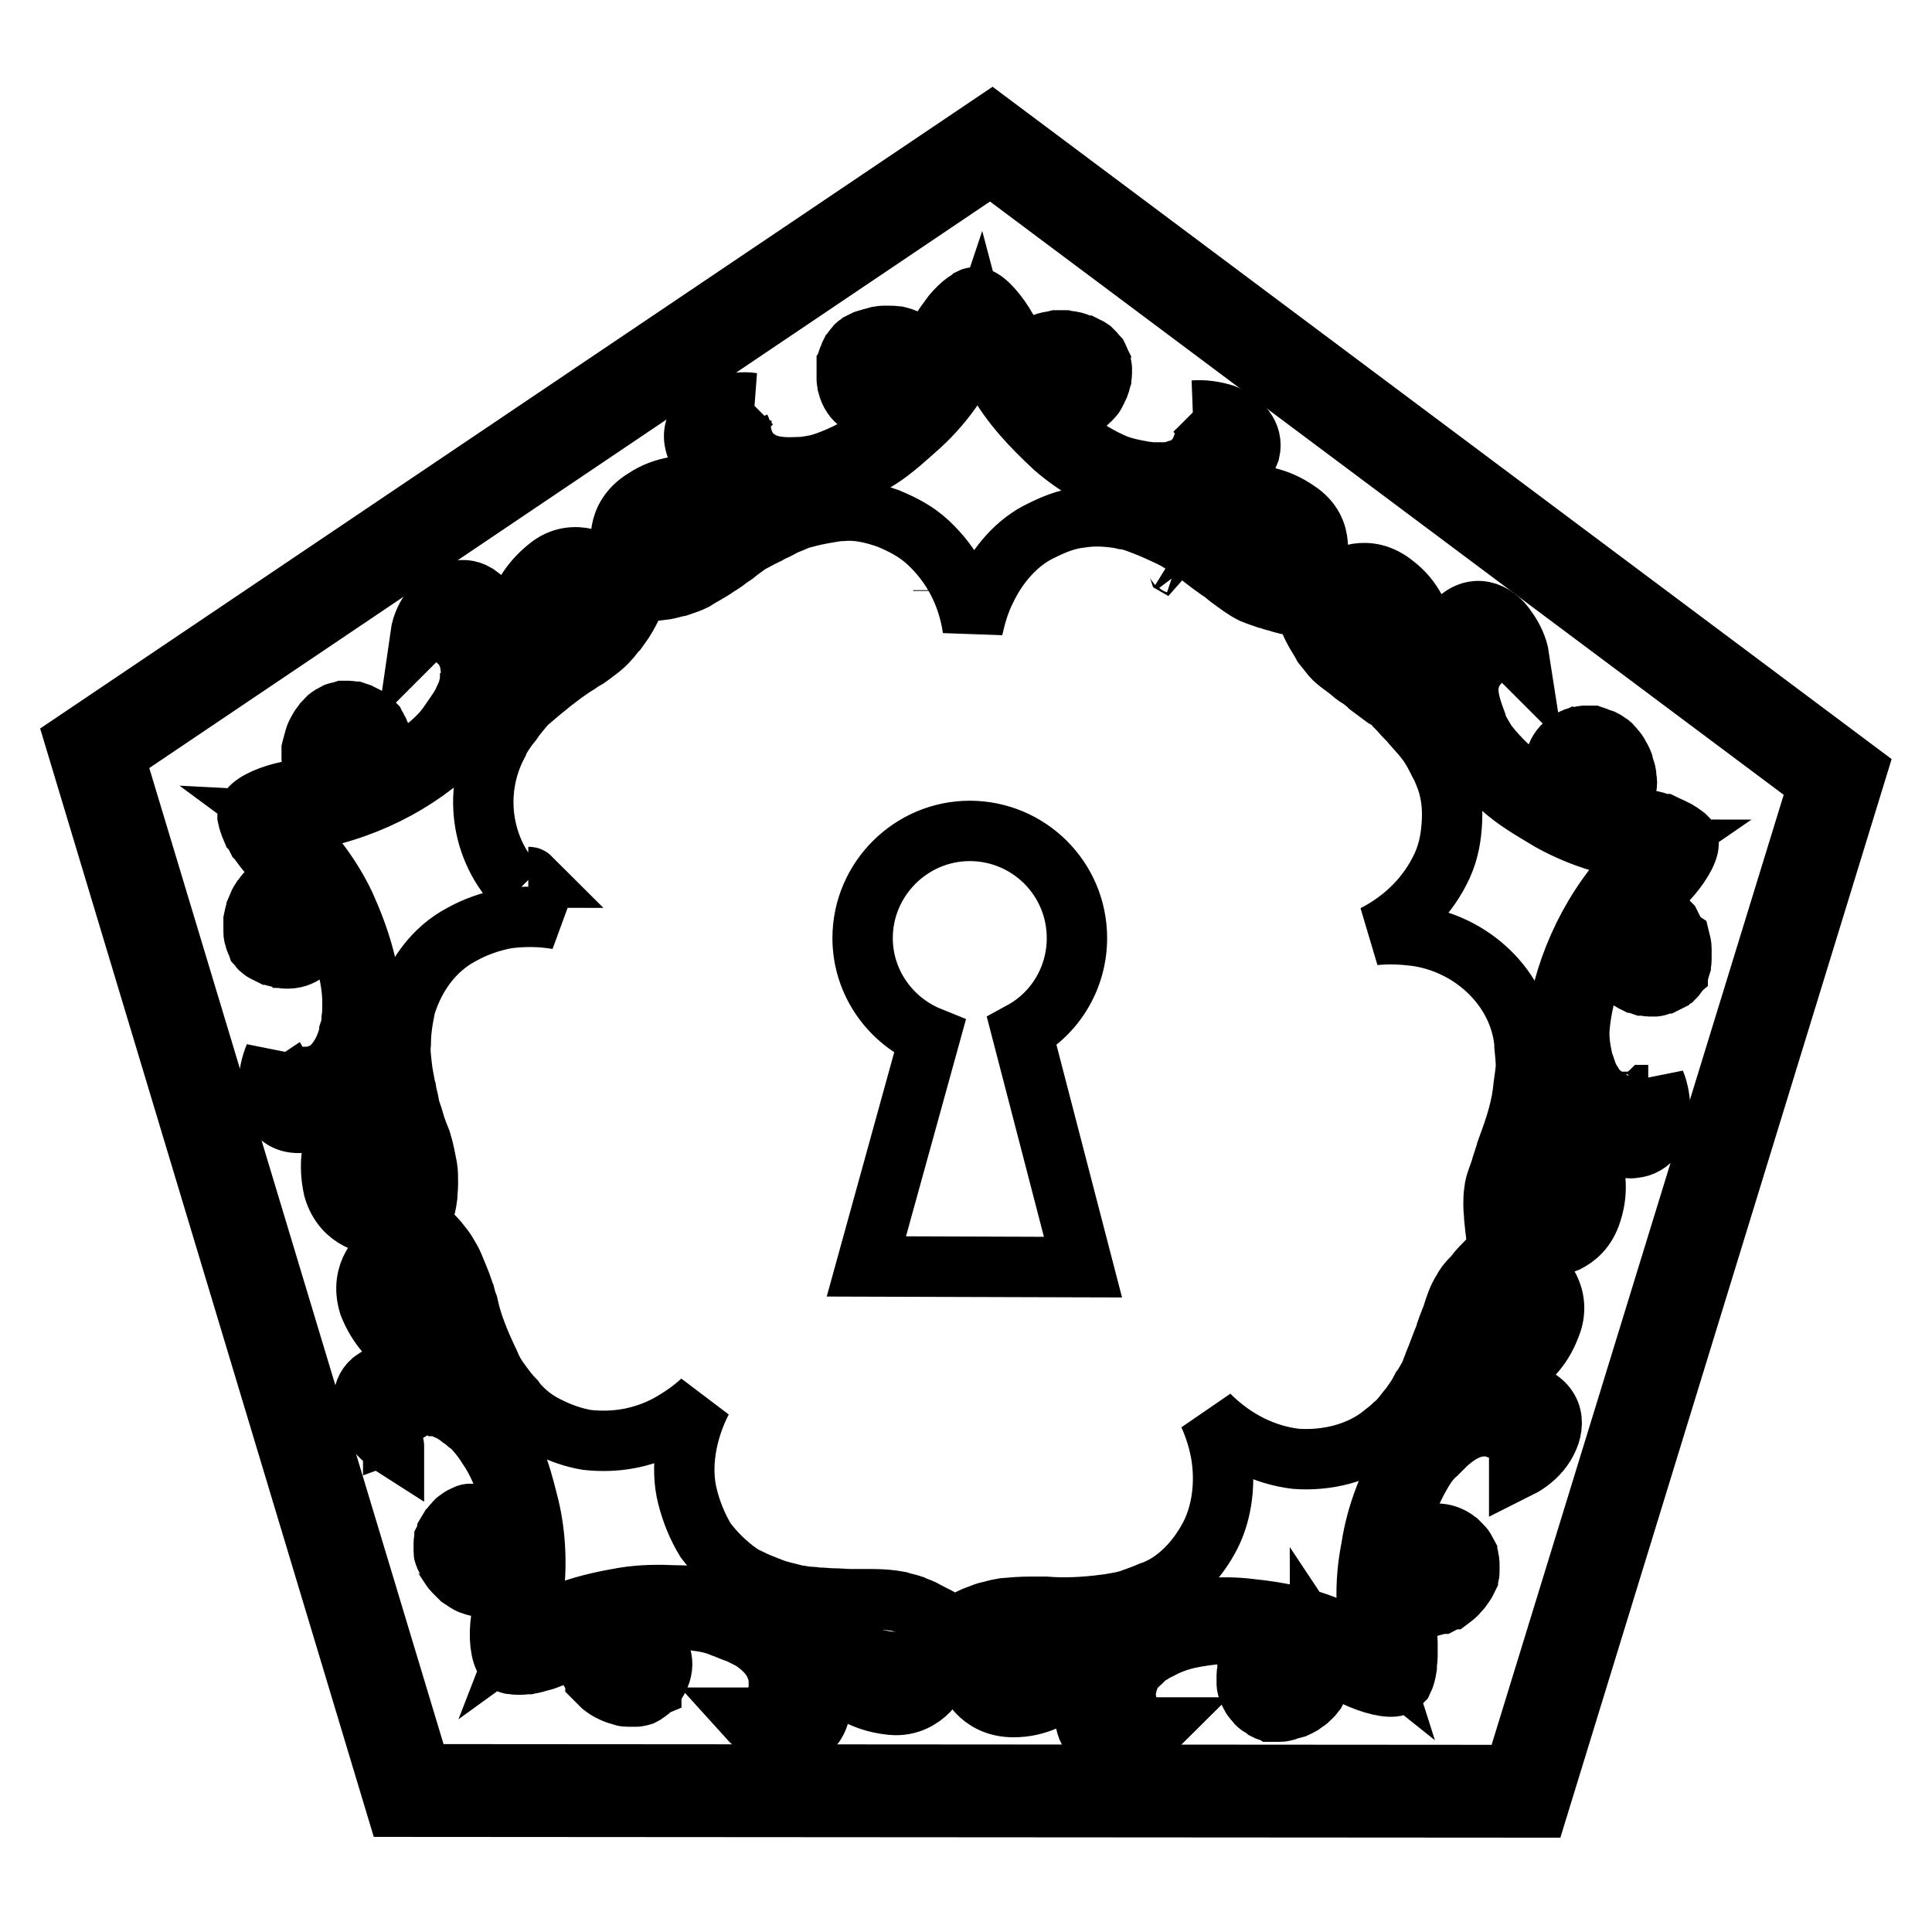 <?xml version="1.0" encoding="utf-8"?>
<!-- Svg Vector Icons : http://www.onlinewebfonts.com/icon -->
<!DOCTYPE svg PUBLIC "-//W3C//DTD SVG 1.1//EN" "http://www.w3.org/Graphics/SVG/1.1/DTD/svg11.dtd">
<svg version="1.1" xmlns="http://www.w3.org/2000/svg" xmlns:xlink="http://www.w3.org/1999/xlink" x="0px" y="0px" viewBox="0 0 256 256" enable-background="new 0 0 256 256" xml:space="preserve">
<g><g><g><g><path stroke-width="8" fill-opacity="0" stroke="#000000"  d="M222,124.1c-0.1-0.2-0.2-0.5-0.2-0.7l-0.2-0.4l-0.3-0.6c-0.1-0.1-0.2-0.2-0.3-0.3l-0.4-0.5c-0.1-0.1-0.2-0.2-0.3-0.3c-0.1-0.1-0.3-0.3-0.5-0.4l-0.3-0.2c-0.3-0.1-0.5-0.3-0.8-0.4l-0.1,0c-0.2-0.1-0.5-0.2-0.7-0.3l0,0c-0.3-0.1-0.7-0.1-1-0.2c-0.4,0-0.7-0.1-1.1,0c0.2,0,0.4,0,0.6-0.1c3.2-0.6,7.9-6.5,7.3-8.3c0-0.1-0.2-0.3-0.3-0.5l-0.1-0.1c-0.4-0.3-0.9-0.7-1.6-1l-0.2-0.1c-0.4-0.2-0.7-0.3-1.1-0.5l-0.1,0c-0.4-0.1-0.8-0.3-1.3-0.4h0c-0.5-0.1-0.9-0.2-1.4-0.3l-0.2,0c-0.4-0.1-0.9-0.1-1.3-0.2H216c-0.4,0-0.8,0-1.2,0l-0.2,0c-0.4,0-0.7,0.1-1.1,0.2c-0.1,0-0.1,0-0.2,0c-0.3,0.1-0.6,0.2-0.9,0.3c0.3-0.2,0.6-0.4,0.8-0.6l0.2-0.1c0.2-0.2,0.4-0.4,0.6-0.6h0c0.2-0.3,0.5-0.6,0.7-0.9c0,0,0.1-0.1,0.1-0.2c0.1-0.3,0.3-0.6,0.4-0.9c0,0,0,0,0,0c0.1-0.2,0.1-0.5,0.2-0.8c0-0.1,0.1-0.3,0.1-0.4c0.1-0.4,0.1-0.8,0-1.2v-0.1c0-0.4-0.1-0.8-0.3-1.3l0-0.1c-0.1-0.5-0.3-0.9-0.6-1.4c-0.2-0.4-0.4-0.7-0.7-1c-0.1-0.1-0.1-0.2-0.2-0.2c-0.1-0.2-0.3-0.4-0.5-0.5c-0.1-0.1-0.2-0.1-0.3-0.2c-0.1-0.1-0.3-0.2-0.5-0.3l-0.3-0.1c-0.2-0.1-0.3-0.1-0.5-0.2l-0.3-0.1c-0.2,0-0.3,0-0.5-0.1l-0.2,0c-0.2,0-0.4,0-0.6,0l-0.1,0c-0.2,0-0.4,0.1-0.6,0.1l0,0c-0.2,0.1-0.5,0.1-0.7,0.2s-0.4,0.2-0.6,0.3c-2,1.3-2.3,3.2-1.5,4.7c0.1,0.2,0.2,0.3,0.3,0.5c0.9,1,2.3,1,3.2,0.7c1-0.4,1.4-1.3,0.8-2.3c-0.2-0.4-0.6-1.3-1.2-0.8c-0.1,0-0.1,0.1-0.1,0.2c-0.2,0.5,0.8,1.1-0.3,1.5c-0.1,0-0.2,0.1-0.3,0.1l0,0c-0.2,0-0.4-0.1-0.6-0.2c-0.2-0.1-0.3-0.3-0.5-0.5c-0.4-0.7,0.2-1.8,0.9-2.2c0.3-0.2,0.5-0.3,0.8-0.4l0.2,0c0.2,0,0.3-0.1,0.5-0.1h0.2c0.1,0,0.3,0,0.4,0.1l0.2,0c0.2,0.1,0.4,0.1,0.5,0.3c0.2,0.1,0.4,0.3,0.6,0.5c0,0,0,0.1,0.1,0.1c0.2,0.2,0.3,0.5,0.5,0.7c0.5,0.9,0.7,1.9,0.6,2.8c0,0.1,0,0.1,0,0.2c0,0.2-0.1,0.4-0.2,0.6c0,0.1,0,0.1-0.1,0.2c-0.1,0.2-0.3,0.5-0.5,0.7l0,0c-0.2,0.2-0.4,0.4-0.7,0.5l-0.2,0.1c-0.2,0.1-0.4,0.2-0.7,0.3c-0.1,0-0.2,0-0.3,0.1c-0.3,0.1-0.7,0.1-1.2,0.1c-1.8,0-4.4-1.1-6.6-2.6c-2.2-1.6-4.2-3.5-5.6-5.3c-0.4-0.5-0.7-1.1-1-1.6c-0.3-0.5-0.5-1-0.7-1.6l0-0.1c-0.7-1.9-1.2-3.6-0.8-5.2c0.1-0.7,0.5-1.3,0.9-1.9l0,0c0.2-0.2,0.4-0.5,0.6-0.7c0.3-0.3,0.6-0.4,0.8-0.6c0.1-0.1,0.2-0.2,0.3-0.2c0.2-0.1,0.4-0.2,0.6-0.3l0.1,0c0.2-0.1,0.4-0.1,0.5-0.2c0.4-0.1,0.8-0.1,1.2,0c0.7,0.1,1.2,0.5,1.5,0.7c0,0,0,0,0,0c0,0,0.1,0.1,0.1,0.1c0,0,0,0,0,0c-0.2-1.3-0.8-2.6-1.6-3.7c-1.6-2.5-4.5-3.5-6.9-0.9c-2.3,2.4-2.3,5.8-2.4,6.6c0,0.1,0,0.2,0,0.2c-0.7-1.4-1-3.2-1.6-5.3c-0.6-2.1-1.5-4.6-4-6.5c-1.8-1.5-3.6-1.7-4.9-1.5c-1.3,0.2-2.2,0.8-2.2,0.8c-0.5-0.3-1.1-0.4-1.7-0.4c-0.2,0-0.4,0-0.6,0c-0.1-0.8-0.4-1.5-1-2c0,0,0.3-1,0.2-2.3c-0.1-1.4-0.7-3.1-2.7-4.4c-5.3-3.7-10-1.2-12.9-2.2c0,0,4-0.9,5.9-4.1c0.3-0.6,0.5-1.1,0.7-1.6c0.5-2.2-1.1-4-3.4-4.9c-1.3-0.4-2.7-0.6-4-0.5c0,0,0,0,0.1,0l0.1,0.1l0,0c0.3,0.2,0.7,0.6,1,1.3l0,0c0.1,0.3,0.2,0.7,0.3,1.1c0,0.2,0,0.5,0,0.8c0,0.2,0,0.3-0.1,0.6c-0.1,0.3-0.2,0.6-0.3,0.9c-0.1,0.1-0.1,0.3-0.2,0.5c-0.2,0.4-0.5,0.8-0.8,1.2c-0.1,0.1-0.2,0.2-0.3,0.3c-0.2,0.2-0.4,0.4-0.7,0.6c-0.1,0.1-0.3,0.2-0.5,0.2c-0.2,0.1-0.5,0.2-0.7,0.3c-0.2,0.1-0.4,0.1-0.5,0.1c-0.3,0.1-0.5,0.1-0.8,0.2c-0.2,0-0.4,0-0.6,0c-0.3,0-0.6,0-0.9,0c-0.2,0-0.4,0-0.6,0c-0.3,0-0.7-0.1-1-0.1l-0.5-0.1c-1.1-0.2-2.1-0.4-3.2-0.8c-4.2-1.7-9.8-5.8-10.9-9.6c-0.1-0.5-0.2-0.9-0.2-1.3c0-0.4,0-0.8,0.1-1.1c0.5-2,2.6-2.7,4.6-2.2c0.4,0.1,0.7,0.2,1,0.3l0.1,0c0.3,0.1,0.5,0.3,0.7,0.5l0.1,0.1c0.2,0.2,0.3,0.4,0.4,0.7l0,0.1c0.1,0.3,0.1,0.6,0.1,1c0,0.2-0.1,0.5-0.1,0.7c-0.3,0.9-1.2,1.7-1.9,1.5c-0.2-0.1-0.4-0.2-0.6-0.3l-0.1-0.1c-0.1-0.1-0.2-0.2-0.3-0.4c0-0.1-0.1-0.3,0-0.5c0.2-1.1,1-0.4,1.4-0.7c0,0,0.1-0.1,0.1-0.2c0-0.2,0-0.3,0-0.4l-0.1-0.1c0-0.1-0.1-0.1-0.2-0.2l-0.1-0.1l-0.2-0.1c-0.2,0-0.3-0.1-0.4-0.1l0,0l0,0c-1.2-0.3-1.9,0.4-2,1.5c-0.1,1,0.5,2.6,2.1,3l0,0c0.3,0.1,0.6,0.1,0.8,0.1h0.2c0.5,0,1-0.2,1.5-0.5l0.2-0.1c0.1-0.1,0.3-0.2,0.4-0.4c0.1-0.1,0.1-0.1,0.2-0.2c0.1-0.1,0.2-0.3,0.3-0.5l0.1-0.2c0.1-0.3,0.3-0.5,0.4-0.9c0.1-0.2,0.1-0.4,0.2-0.7c0-0.2,0.1-0.5,0.1-0.7v0c0-0.2,0-0.4,0-0.6l0-0.1c0-0.2-0.1-0.4-0.1-0.6l-0.1-0.2c-0.1-0.1-0.1-0.3-0.2-0.5l-0.1-0.2c-0.1-0.1-0.2-0.3-0.3-0.4c-0.1-0.1-0.1-0.1-0.2-0.2c-0.1-0.1-0.3-0.3-0.4-0.4l-0.3-0.2c-0.2-0.1-0.4-0.2-0.6-0.3c-0.1,0-0.2-0.1-0.3-0.1c-0.3-0.1-0.7-0.3-1.1-0.4c-0.4-0.1-0.8-0.1-1.2-0.2h-0.4c-0.3,0-0.5,0-0.7,0l-0.4,0.1l-0.6,0.1l-0.4,0.1l-0.6,0.2c-0.1,0-0.2,0.1-0.3,0.2c-0.2,0.1-0.4,0.2-0.5,0.3c-0.1,0.1-0.2,0.1-0.2,0.2c-0.2,0.2-0.5,0.4-0.6,0.6l-0.1,0.1c-0.2,0.2-0.3,0.4-0.5,0.6l0,0c-0.2,0.3-0.3,0.6-0.5,0.9c-0.1,0.3-0.3,0.7-0.4,1c0-0.2,0.1-0.4,0.1-0.6c0.4-3.2-3.8-9.5-5.7-9.5c-0.2,0-0.4,0-0.6,0.1l-0.1,0.1c-0.4,0.2-1,0.6-1.5,1.1l-0.1,0.1c-0.3,0.3-0.6,0.6-0.8,0.9l-0.1,0.1c-0.3,0.4-0.5,0.7-0.8,1.1l0,0c-0.3,0.4-0.5,0.8-0.7,1.2l-0.1,0.2c-0.2,0.4-0.4,0.8-0.6,1.2l0,0.1c-0.1,0.4-0.3,0.8-0.4,1.1l0,0.2c-0.1,0.4-0.1,0.7-0.2,1.1c0,0.1,0,0.1,0,0.2c0,0.3,0,0.6,0.1,0.9c-0.1-0.3-0.2-0.7-0.3-1l-0.1-0.2c-0.1-0.3-0.2-0.5-0.4-0.7v0c-0.2-0.3-0.4-0.6-0.7-0.9c0,0-0.1-0.1-0.1-0.1c-0.2-0.2-0.4-0.5-0.7-0.6c0,0,0,0,0,0c-0.2-0.1-0.4-0.3-0.7-0.4c-0.1-0.1-0.2-0.1-0.3-0.2c-0.3-0.2-0.7-0.3-1.1-0.4l-0.1,0c-0.4-0.1-0.8-0.1-1.3-0.1h-0.1c-0.5,0-1,0-1.5,0.2c-0.4,0.1-0.8,0.2-1.1,0.3c-0.1,0-0.2,0.1-0.3,0.1c-0.2,0.1-0.4,0.2-0.6,0.3c-0.1,0.1-0.2,0.1-0.3,0.2c-0.2,0.1-0.3,0.2-0.4,0.4l-0.2,0.2c-0.1,0.1-0.2,0.3-0.3,0.4l-0.1,0.2c-0.1,0.1-0.1,0.3-0.2,0.5l-0.1,0.2c-0.1,0.2-0.1,0.4-0.2,0.6V49c0,0.2,0,0.4,0,0.6v0c0,0.2,0,0.5,0,0.7c0,0.2,0.1,0.5,0.1,0.7c0.6,2.3,2.3,3.2,4,2.8c0.2,0,0.4-0.1,0.6-0.2c1.2-0.6,1.7-1.9,1.7-2.8c0-1-0.8-1.8-2-1.5c-0.4,0.1-1.4,0.2-1.1,0.9c0,0.1,0.1,0.1,0.1,0.2c0.4,0.3,1.3-0.4,1.4,0.7c0,0.1,0,0.2,0,0.3v0.1c0,0.2-0.2,0.4-0.4,0.5c-0.1,0.1-0.3,0.2-0.6,0.3c-0.8,0.2-1.6-0.7-1.8-1.6c-0.1-0.3-0.1-0.6-0.1-0.8v-0.2c0-0.2,0-0.3,0-0.5l0.1-0.2c0-0.1,0.1-0.3,0.2-0.4l0.1-0.2c0.1-0.2,0.3-0.3,0.4-0.4c0.2-0.2,0.4-0.3,0.7-0.4c0,0,0.1,0,0.1-0.1c0.3-0.1,0.5-0.2,0.8-0.2c1-0.2,2-0.2,2.8,0.3c0.1,0,0.1,0.1,0.2,0.1c0.2,0.1,0.4,0.2,0.5,0.4c0.1,0,0.1,0.1,0.2,0.1c0.2,0.2,0.4,0.4,0.5,0.7l0,0c0.1,0.2,0.2,0.5,0.3,0.8l0,0.3c0,0.2,0,0.5,0,0.7c0,0.1,0,0.2,0,0.3c0,0.4-0.1,0.7-0.2,1.1c-0.6,1.7-2.4,3.7-4.5,5.4c-2.1,1.7-4.6,2.9-6.8,3.7c-0.6,0.2-1.2,0.4-1.9,0.5c-0.6,0.1-1.1,0.2-1.7,0.2h-0.1c-2,0.1-3.8,0-5.2-0.9c-0.6-0.3-1.1-0.8-1.5-1.4c0,0,0,0,0,0c-0.2-0.2-0.4-0.5-0.5-0.8c-0.1-0.4-0.2-0.7-0.3-1c0-0.1-0.1-0.3-0.1-0.4c0-0.2,0-0.5-0.1-0.7v-0.1c0-0.2,0-0.4,0-0.6c0-0.5,0.2-0.8,0.3-1.2c0.3-0.7,0.8-1,1.1-1.3c0,0,0,0,0,0c0,0,0.1-0.1,0.1-0.1c0,0,0.1,0,0.1,0c-1.3-0.2-2.7,0-4,0.4c-2.8,0.8-4.8,3.1-3.1,6.2c1.5,2.8,4.8,4.1,5.6,4.4c0.1,0,0.2,0.1,0.2,0.1c-1.6,0.3-3.4-0.2-5.5-0.2c-2.1,0-4.8,0-7.5,1.8c-4.1,2.5-3,6.5-3,6.5C82.5,73,82.2,73.4,82,74c0,0.2-0.1,0.4-0.1,0.6c-0.7-0.1-1.5-0.1-2.2,0.3c0,0-0.8-0.6-2.1-0.9c-1.3-0.3-3.2-0.3-5,1.2c-2.5,2-3.6,4.3-4.3,6.3c-0.6,2.1-0.8,4-1.7,5.3c0,0,0.3-4.1-2.2-7c-0.4-0.5-0.9-0.8-1.3-1.1c-2-1.2-4.1-0.1-5.7,1.8c-0.9,1-1.5,2.3-1.7,3.7c0,0,0,0,0,0c0,0,0.1-0.1,0.1-0.1l0.1,0c0.3-0.2,0.8-0.5,1.5-0.6h0.1c0.3,0,0.7,0,1.1,0.1c0.2,0.1,0.5,0.2,0.7,0.3c0.2,0.1,0.3,0.1,0.5,0.3c0.2,0.1,0.5,0.4,0.7,0.6c0.1,0.1,0.2,0.2,0.4,0.3c0.4,0.3,0.6,0.7,0.8,1.1c0.1,0.1,0.1,0.3,0.2,0.4c0.1,0.3,0.2,0.5,0.3,0.8c0,0.2,0.1,0.3,0.1,0.5c0,0.3,0.1,0.5,0.1,0.8c0,0.2,0,0.4,0,0.6c0,0.3,0,0.6-0.1,0.8c0,0.2-0.1,0.4-0.1,0.6c-0.1,0.3-0.1,0.6-0.2,0.8c-0.1,0.2-0.1,0.4-0.2,0.5c-0.1,0.3-0.3,0.6-0.4,0.9l-0.2,0.4c-0.5,0.9-1.2,1.8-1.8,2.7c-1.3,1.9-3.5,3.6-5.9,5.1c-2.2,1.5-4.6,2.5-6.5,2.4c-0.5,0-0.9-0.1-1.3-0.2c-0.4-0.1-0.7-0.2-1-0.4c-1.7-1-1.8-3.3-0.7-5.1c0.2-0.3,0.4-0.6,0.6-0.8l0.1-0.1c0.2-0.2,0.4-0.4,0.6-0.5l0.1-0.1c0.3-0.1,0.5-0.2,0.8-0.2l0.1,0c0.3,0,0.6,0.1,1,0.2c0.2,0.1,0.4,0.2,0.7,0.4c0.7,0.5,1.2,1.6,0.8,2.3c-0.1,0.2-0.3,0.4-0.4,0.5l-0.1,0c-0.1,0.1-0.3,0.1-0.4,0.1c-0.2,0-0.3,0-0.5-0.1c-1-0.5-0.1-1.1-0.3-1.6c0-0.1-0.1-0.1-0.1-0.2c-0.1-0.1-0.3-0.1-0.4-0.1l-0.1,0c-0.1,0-0.1,0.1-0.2,0.1l-0.1,0.1L46,98.1c-0.1,0.1-0.2,0.3-0.2,0.4l0,0l0,0c-0.6,1-0.1,2,0.8,2.4c0.9,0.4,2.6,0.3,3.5-1.1l0,0c0.2-0.2,0.2-0.5,0.3-0.8l0-0.1c0.1-0.5,0.2-1,0-1.5l-0.1-0.2c-0.1-0.1-0.1-0.3-0.2-0.5c0-0.1-0.1-0.1-0.1-0.2c-0.1-0.2-0.2-0.3-0.3-0.5l-0.2-0.2c-0.2-0.2-0.4-0.4-0.7-0.6c-0.2-0.1-0.4-0.2-0.6-0.4c-0.2-0.1-0.4-0.2-0.6-0.3l0,0L47,94.3l-0.1,0c-0.2,0-0.4-0.1-0.7-0.1H46c-0.2,0-0.3,0-0.5,0l-0.3,0.1c-0.2,0-0.3,0.1-0.5,0.1c-0.1,0-0.2,0.1-0.3,0.1c-0.2,0.1-0.3,0.2-0.5,0.3l-0.3,0.2c-0.2,0.1-0.3,0.3-0.5,0.5c-0.1,0.1-0.1,0.1-0.2,0.2c-0.2,0.3-0.5,0.6-0.7,1c-0.2,0.4-0.4,0.7-0.5,1.1l-0.1,0.4c-0.1,0.2-0.1,0.5-0.2,0.7l-0.1,0.4l0,0.7l0,0.4l0.1,0.6c0,0.1,0,0.2,0.1,0.4c0,0.2,0.1,0.4,0.2,0.6c0,0.1,0.1,0.2,0.1,0.3c0.1,0.3,0.2,0.5,0.4,0.8l0,0.1c0.1,0.2,0.3,0.4,0.4,0.7l0,0c0.2,0.3,0.4,0.5,0.7,0.7c0.3,0.2,0.5,0.5,0.8,0.7c-0.1-0.1-0.3-0.2-0.5-0.3c-3-1.4-10.1,0.7-10.7,2.5c-0.1,0.1-0.1,0.3-0.1,0.6l0,0.1c0.1,0.5,0.3,1.1,0.6,1.8l0.1,0.1c0.2,0.3,0.4,0.7,0.6,1.1l0.1,0.1c0.2,0.3,0.5,0.7,0.8,1.1l0,0c0.3,0.4,0.6,0.7,0.9,1.1l0.1,0.2c0.3,0.3,0.7,0.7,1,0.9l0.1,0.1c0.3,0.3,0.7,0.5,1,0.7l0.1,0.1c0.3,0.2,0.6,0.4,1,0.5c0,0,0.1,0,0.2,0.1c0.3,0.1,0.6,0.2,0.9,0.2c-0.3,0-0.7,0-1,0l-0.2,0c-0.3,0-0.6,0.1-0.8,0.1h0c-0.4,0.1-0.7,0.2-1,0.4c0,0-0.1,0-0.2,0.1c-0.3,0.1-0.6,0.3-0.8,0.5c0,0,0,0,0,0c-0.2,0.1-0.4,0.3-0.6,0.5c-0.1,0.1-0.2,0.2-0.3,0.3c-0.3,0.3-0.5,0.6-0.7,0.9l-0.1,0.1c-0.2,0.3-0.4,0.7-0.6,1.2l0,0.1c-0.2,0.4-0.3,0.9-0.4,1.4c0,0.4,0,0.8,0,1.2c0,0.1,0,0.2,0,0.3c0,0.2,0,0.5,0.1,0.7c0,0.1,0.1,0.2,0.1,0.3c0,0.2,0.1,0.4,0.2,0.5l0.1,0.3c0.1,0.1,0.2,0.3,0.3,0.4c0,0.1,0.1,0.1,0.2,0.2c0.1,0.1,0.2,0.2,0.4,0.3l0.2,0.1c0.2,0.1,0.4,0.2,0.6,0.3l0.1,0c0.2,0.1,0.3,0.2,0.5,0.2l0,0c0.2,0.1,0.5,0.1,0.7,0.2c0.2,0,0.5,0.1,0.7,0.1c2.3,0.1,3.7-1.3,3.9-2.9c0-0.2,0-0.4,0-0.6c-0.2-1.3-1.2-2.2-2.1-2.4c-1-0.3-2,0.2-2.1,1.4c0,0.4-0.2,1.4,0.5,1.4c0.1,0,0.2,0,0.2-0.1c0.4-0.3,0-1.3,1.1-1.1c0.1,0,0.2,0.1,0.3,0.1l0,0c0.2,0.1,0.3,0.3,0.4,0.5c0.1,0.2,0.1,0.4,0.1,0.7c-0.1,0.8-1.1,1.3-2,1.3c-0.3,0-0.6-0.1-0.8-0.1l-0.2-0.1c-0.2,0-0.3-0.1-0.5-0.2l-0.2-0.1c-0.1-0.1-0.2-0.2-0.3-0.3l-0.1-0.1c-0.1-0.2-0.2-0.3-0.3-0.5c-0.1-0.2-0.1-0.5-0.2-0.8c0,0,0-0.1,0-0.1c0-0.3,0-0.6,0-0.9c0.1-1,0.6-1.9,1.2-2.6c0,0,0.1-0.1,0.2-0.1c0.1-0.1,0.3-0.3,0.5-0.4c0,0,0.1-0.1,0.2-0.1c0.2-0.1,0.5-0.2,0.8-0.3l0,0c0.3,0,0.6-0.1,0.9,0l0.3,0c0.2,0,0.5,0.1,0.7,0.2l0.3,0.1c0.3,0.1,0.7,0.3,1,0.6c2.9,2.3,5.2,9.1,5.1,13.6c0,0.6,0,1.3-0.1,1.9c0,0.6-0.1,1.1-0.3,1.7l0,0.1c-0.4,1.9-1.3,3.6-2.5,4.7c-0.5,0.5-1.1,0.8-1.8,1l-0.1,0c-0.3,0.1-0.6,0.2-0.9,0.2c-0.4,0-0.7,0-1,0c-0.1,0-0.3,0-0.4,0c-0.2,0-0.4-0.1-0.7-0.1l-0.1,0c-0.2,0-0.4-0.1-0.5-0.2c-0.4-0.2-0.7-0.4-1-0.7c-0.5-0.5-0.7-1.1-0.9-1.4l0-0.1c0-0.1,0-0.1,0-0.2c0,0,0-0.1,0-0.1c-0.5,1.2-0.8,2.6-0.8,3.9c0,3,1.4,5.5,5,4.9c3.2-0.6,5.5-3.3,6-4c0.1-0.1,0.1-0.1,0.1-0.1c-0.4,3.1-3.9,6.5-2.5,12.9c1.3,4.5,5.4,4.7,5.4,4.7c0.2,0.6,0.6,1,1,1.3c0.1,0.1,0.3,0.2,0.5,0.3c-0.4,0.7-0.5,1.4-0.3,2.2c0,0-3.3,2.4-1.9,6.9c2.4,6,7.2,6.9,9.2,9.3c0,0-3.9-1.5-7.3-0.1c-0.6,0.3-1.1,0.6-1.5,0.9c-1.7,1.5-1.3,3.9,0,5.9c0.7,1.1,1.8,2.1,2.9,2.8c0,0,0,0,0-0.1c0,0,0-0.1-0.1-0.1v-0.1c-0.1-0.3-0.2-0.9-0.1-1.7l0-0.1c0.1-0.3,0.2-0.7,0.5-1.1c0.1-0.2,0.3-0.4,0.5-0.6c0.1-0.1,0.2-0.3,0.4-0.4c0.2-0.2,0.5-0.3,0.8-0.5c0.1-0.1,0.2-0.2,0.4-0.3c0.4-0.2,0.9-0.4,1.3-0.5c0.1,0,0.3,0,0.4,0c0.3,0,0.6,0,0.9,0c0.1,0,0.3,0,0.5,0.1c0.3,0,0.5,0.1,0.8,0.2c0.2,0,0.3,0.1,0.5,0.2c0.2,0.1,0.5,0.2,0.7,0.3l0.5,0.3c0.2,0.1,0.5,0.3,0.7,0.5c0.1,0.1,0.3,0.2,0.5,0.3c0.2,0.2,0.5,0.5,0.8,0.7l0.4,0.3c0.7,0.8,1.4,1.6,2,2.6c2.6,3.7,4.5,10.5,3.3,14.1c-0.2,0.5-0.4,0.8-0.6,1.2c-0.2,0.3-0.5,0.6-0.7,0.8c-1.5,1.3-3.8,0.7-5.2-0.8c-0.2-0.3-0.4-0.6-0.6-0.9l0-0.1c-0.1-0.3-0.2-0.6-0.3-0.8l0-0.1c0-0.3,0-0.6,0.1-0.8l0-0.1c0.1-0.3,0.3-0.6,0.5-0.9c0.1-0.2,0.3-0.3,0.6-0.5c0.7-0.6,1.9-0.7,2.4-0.1c0.2,0.2,0.2,0.4,0.3,0.6v0.1c0,0.1,0,0.3,0,0.5c0,0.1-0.1,0.3-0.2,0.4c-0.8,0.8-1-0.3-1.5-0.3c-0.1,0-0.1,0-0.2,0.1c-0.1,0.1-0.2,0.2-0.2,0.3v0.1c0,0.1,0,0.2,0,0.3l0.1,0.1l0.1,0.2c0.1,0.1,0.2,0.3,0.3,0.4l0,0l0,0c0.7,0.9,1.9,0.7,2.5,0c0.7-0.8,1.1-2.3,0.1-3.7l0,0c-0.2-0.2-0.4-0.4-0.6-0.6l-0.1-0.1c-0.4-0.3-0.9-0.5-1.4-0.5h-0.2c-0.2,0-0.4,0-0.6,0c-0.1,0-0.2,0-0.3,0c-0.2,0-0.4,0.1-0.6,0.2l-0.2,0.1c-0.3,0.1-0.5,0.3-0.8,0.5c-0.2,0.1-0.3,0.3-0.5,0.5c-0.2,0.2-0.3,0.4-0.5,0.6l0,0l-0.3,0.5l0,0.1c-0.1,0.2-0.2,0.4-0.3,0.6l-0.1,0.2c0,0.2-0.1,0.3-0.1,0.5l0,0.3c0,0.2,0,0.3,0,0.5c0,0.1,0,0.2,0,0.3c0,0.2,0,0.4,0.1,0.5l0.1,0.3c0.1,0.2,0.2,0.4,0.3,0.6c0,0.1,0.1,0.2,0.1,0.3c0.2,0.3,0.4,0.7,0.7,1s0.6,0.6,0.9,0.9l0.3,0.2c0.2,0.1,0.4,0.3,0.6,0.4l0.4,0.2l0.6,0.2l0.4,0.1l0.6,0.1c0.1,0,0.3,0,0.4,0c0.2,0,0.4,0,0.6,0c0.1,0,0.2,0,0.3,0c0.3,0,0.6,0,0.9-0.1l0.1,0c0.3-0.1,0.5-0.1,0.7-0.2l0,0c0.3-0.1,0.6-0.3,0.9-0.4c0.3-0.2,0.6-0.4,0.9-0.6c-0.1,0.1-0.3,0.3-0.4,0.4c-1.1,1.3-1.8,3.7-2,6c-0.2,2.3,0.2,4.4,1,4.9c0.1,0.1,0.3,0.2,0.5,0.2l0.1,0c0.5,0.1,1.1,0.1,1.9,0l0.2,0c0.4-0.1,0.8-0.1,1.2-0.3l0.1,0c0.4-0.1,0.8-0.2,1.3-0.4h0c0.4-0.2,0.9-0.3,1.3-0.5l0.2-0.1c0.4-0.2,0.8-0.4,1.2-0.6c0,0,0,0,0.1,0c0.3-0.2,0.7-0.5,1-0.7l0.1-0.1c0.3-0.2,0.6-0.5,0.8-0.8c0,0,0.1-0.1,0.1-0.1c0.2-0.3,0.4-0.5,0.5-0.8c-0.1,0.3-0.2,0.6-0.3,1l0,0.2c0,0.3-0.1,0.6-0.1,0.8v0c0,0.4,0,0.7,0,1.1c0,0.1,0,0.1,0,0.2c0,0.3,0.1,0.6,0.2,0.9c0,0,0,0,0,0c0.1,0.2,0.2,0.5,0.3,0.7c0,0.1,0.1,0.2,0.2,0.4c0.2,0.3,0.4,0.7,0.7,1l0,0.1c0.3,0.3,0.6,0.6,0.9,0.9l0,0c0.4,0.3,0.8,0.6,1.3,0.8c0.4,0.2,0.7,0.3,1.1,0.4c0.1,0,0.2,0,0.3,0.1c0.2,0.1,0.5,0.1,0.7,0.1c0.1,0,0.2,0,0.3,0c0.2,0,0.4,0,0.6,0l0.3,0c0.2,0,0.3-0.1,0.5-0.1c0.1,0,0.2-0.1,0.3-0.1c0.2-0.1,0.3-0.2,0.4-0.3l0.2-0.1c0.2-0.1,0.3-0.3,0.5-0.4l0-0.1c0.1-0.1,0.3-0.3,0.4-0.4l0,0c0.1-0.2,0.3-0.4,0.4-0.6c0.1-0.2,0.2-0.4,0.3-0.6c0.9-2.2-0.1-3.8-1.6-4.6c-0.2-0.1-0.4-0.2-0.6-0.2c-1.3-0.3-2.5,0.5-2.9,1.2c-0.6,0.9-0.4,1.9,0.7,2.4c0.4,0.2,1.2,0.7,1.4,0c0-0.1,0-0.2,0-0.2c-0.1-0.5-1.3-0.5-0.7-1.5c0.1-0.1,0.1-0.2,0.2-0.2l0,0c0.1-0.1,0.4-0.2,0.6-0.2c0.2,0,0.4,0,0.6,0.1c0.7,0.4,0.9,1.5,0.6,2.3c-0.1,0.3-0.3,0.5-0.4,0.7l-0.1,0.2c-0.1,0.1-0.2,0.3-0.3,0.4l-0.2,0.1c-0.1,0.1-0.3,0.2-0.4,0.2l-0.2,0.1c-0.2,0.1-0.4,0.1-0.6,0.1c-0.2,0-0.5,0-0.8-0.1c0,0-0.1,0-0.1,0c-0.3-0.1-0.5-0.2-0.8-0.3c-0.9-0.5-1.7-1.2-2.1-2c0-0.1-0.1-0.1-0.1-0.2c-0.1-0.2-0.2-0.4-0.2-0.6c0-0.1,0-0.1,0-0.2c0-0.3-0.1-0.5,0-0.8l0,0c0-0.3,0.1-0.6,0.2-0.8l0.1-0.2c0.1-0.2,0.2-0.4,0.4-0.6l0.2-0.2c0.2-0.3,0.5-0.5,0.9-0.8c1.5-1.1,4.1-1.6,6.8-1.6c2.7-0.1,5.6,0.1,7.7,1c0.6,0.2,1.2,0.5,1.8,0.7c0.6,0.2,1.1,0.5,1.5,0.7l0.1,0c1.7,1,3.1,2.3,3.7,3.9c0.3,0.7,0.4,1.3,0.4,2.1v0.1c0,0.3,0,0.6,0,0.9c-0.1,0.4-0.2,0.7-0.3,1c0,0.1-0.1,0.3-0.1,0.4c-0.1,0.2-0.2,0.4-0.4,0.6l0,0.1c-0.1,0.2-0.2,0.3-0.3,0.5c-0.3,0.3-0.6,0.6-1,0.7c-0.6,0.3-1.3,0.3-1.6,0.3c0,0,0,0-0.1,0c-0.1,0-0.1,0-0.2,0c0,0-0.1,0-0.1,0c0.9,1,2.1,1.7,3.4,2.1c2.8,0.9,5.7,0.2,6.2-3.3c0.4-3.3-1.5-6.2-1.9-6.8c-0.1-0.1-0.1-0.1-0.1-0.1c1.5,0.6,2.7,2,4.4,3.5c1.7,1.3,3.9,2.6,7.1,2.9c2.3,0.2,3.9-0.9,4.8-1.8c0.9-1,1.3-1.9,1.3-1.9c0.6,0,1.1-0.2,1.6-0.6c0.1-0.1,0.3-0.2,0.4-0.4c0.5,0.6,1.2,1.1,2,1.1c0,0,1.3,3.9,6,3.9c3.2,0,5.4-1.4,7.2-2.6c1.8-1.2,3-2.6,4.5-3.2c0,0-2.6,3.3-2.3,6.9c0.1,0.7,0.2,1.2,0.4,1.7c0.9,2.2,3.3,2.5,5.6,1.8c1.3-0.4,2.6-1,3.5-1.9c0,0,0,0-0.1,0c0,0-0.1,0-0.2,0l-0.1,0c-0.3,0-1-0.1-1.6-0.4h-0.1c-0.3-0.2-0.6-0.4-0.9-0.7c-0.1-0.2-0.3-0.4-0.4-0.7c-0.1-0.1-0.2-0.3-0.3-0.5c-0.1-0.2-0.2-0.6-0.2-0.9c0-0.2-0.1-0.3-0.1-0.5c-0.1-0.5-0.1-0.9,0-1.4c0-0.1,0.1-0.3,0.1-0.4c0-0.3,0.1-0.6,0.2-0.8c0.1-0.1,0.1-0.3,0.2-0.5c0.1-0.2,0.2-0.5,0.4-0.7c0.1-0.1,0.2-0.3,0.3-0.4c0.2-0.2,0.4-0.4,0.6-0.6c0.1-0.1,0.3-0.2,0.4-0.4c0.2-0.2,0.5-0.4,0.7-0.6c0.1-0.1,0.3-0.2,0.5-0.3c0.3-0.2,0.6-0.4,0.9-0.5l0.4-0.2c0.9-0.5,2-0.9,3.1-1.2c2.2-0.5,5-0.9,7.7-0.7s5.3,0.9,6.7,2c0.4,0.3,0.7,0.6,0.9,0.9s0.4,0.6,0.6,0.9c0.8,1.9-0.5,3.9-2.4,4.6c-0.3,0.1-0.7,0.2-1,0.3l-0.1,0c-0.3,0-0.6,0-0.9,0l-0.1,0c-0.3-0.1-0.5-0.2-0.7-0.3l-0.1-0.1c-0.2-0.2-0.5-0.4-0.7-0.8c-0.1-0.2-0.2-0.4-0.3-0.7c-0.3-0.8,0-2,0.7-2.3c0.2-0.1,0.4-0.1,0.6-0.1l0.1,0c0.2,0,0.3,0.1,0.4,0.2c0.1,0.1,0.2,0.2,0.3,0.3c0.6,1-0.6,0.9-0.7,1.4c0,0.1,0,0.1,0,0.2c0,0.2,0.1,0.3,0.2,0.3l0.1,0c0.1,0,0.2,0,0.3,0l0.2,0l0.2-0.1c0.1-0.1,0.3-0.1,0.4-0.2l0,0l0,0c1.1-0.4,1.3-1.4,0.8-2.3c-0.5-0.8-2-1.9-3.5-1.3l0,0c-0.3,0.1-0.5,0.3-0.7,0.4l0.2,0c-0.4,0.3-0.7,0.7-0.9,1.3l0,0.2c0,0.2-0.1,0.4-0.1,0.6c0,0.1,0,0.2,0,0.3c0,0.2,0,0.4,0,0.6l0,0.3c0,0.3,0.1,0.6,0.2,0.9c0.1,0.2,0.2,0.4,0.3,0.6c0.1,0.2,0.2,0.4,0.4,0.6l0,0c0.1,0.1,0.2,0.3,0.3,0.4l0.1,0.1c0.1,0.1,0.3,0.3,0.5,0.4l0.2,0.1c0.1,0.1,0.3,0.2,0.4,0.3l0.2,0.1c0.1,0.1,0.3,0.1,0.5,0.2c0.1,0,0.2,0,0.3,0c0.2,0,0.4,0,0.6,0h0.3c0.2,0,0.5,0,0.7-0.1c0.1,0,0.2,0,0.3-0.1c0.4-0.1,0.7-0.2,1.1-0.3c0.4-0.2,0.8-0.3,1.1-0.6l0.3-0.2c0.2-0.1,0.4-0.3,0.6-0.5l0.3-0.3l0.4-0.5l0.2-0.4l0.3-0.5c0.1-0.1,0.1-0.2,0.1-0.4c0.1-0.2,0.1-0.4,0.2-0.6l0.1-0.3c0.1-0.3,0.1-0.6,0.1-0.9v-0.1c0-0.3,0-0.5,0-0.8v0c0-0.3-0.1-0.7-0.1-1c0-0.3-0.1-0.7-0.3-1c0,0.2,0.1,0.4,0.3,0.6c1.6,2.8,8.8,5.6,10.2,4.4c0.1-0.1,0.2-0.2,0.4-0.4l0.1-0.1c0.2-0.4,0.4-1.1,0.5-1.8l0-0.2c0-0.4,0.1-0.8,0.1-1.2V219c0-0.4,0-0.9,0-1.4v0c0-0.5-0.1-0.9-0.1-1.4l0-0.2c-0.1-0.5-0.1-0.9-0.2-1.3c0,0,0-0.1,0-0.1c-0.1-0.4-0.2-0.8-0.4-1.1l-0.1-0.2c-0.1-0.3-0.3-0.7-0.5-1c0-0.1-0.1-0.1-0.1-0.2c-0.2-0.3-0.4-0.5-0.6-0.7c0.2,0.2,0.5,0.4,0.8,0.6l0.2,0.1c0.2,0.1,0.5,0.3,0.8,0.4l0,0c0.3,0.1,0.7,0.3,1.1,0.3c0.1,0,0.1,0,0.2,0c0.3,0.1,0.7,0.1,1,0.1l0,0c0.3,0,0.5,0,0.8-0.1c0.1,0,0.3,0,0.4,0c0.4-0.1,0.7-0.2,1.1-0.3l0.1,0c0.4-0.2,0.7-0.4,1.1-0.6l0.1,0c0.4-0.3,0.8-0.6,1.1-1c0.3-0.3,0.5-0.6,0.7-0.9l0.2-0.3c0.1-0.2,0.2-0.4,0.3-0.6c0-0.1,0.1-0.2,0.1-0.3c0.1-0.2,0.1-0.4,0.1-0.5l0-0.3c0-0.2,0-0.3,0-0.5c0-0.1,0-0.2,0-0.3c0-0.2,0-0.3-0.1-0.5l0-0.2c0-0.2-0.1-0.4-0.2-0.6l0-0.1c-0.1-0.2-0.2-0.3-0.3-0.5l0,0c-0.1-0.2-0.3-0.4-0.5-0.6c-0.2-0.2-0.3-0.3-0.5-0.5c-1.8-1.4-3.8-1.2-4.9,0c-0.1,0.1-0.3,0.3-0.4,0.5c-0.7,1.1-0.3,2.5,0.3,3.2c0.7,0.8,1.7,1,2.5,0.1c0.3-0.3,1-0.9,0.4-1.4c-0.1,0-0.1-0.1-0.2-0.1c-0.5,0-0.8,1.1-1.6,0.2c-0.1-0.1-0.1-0.2-0.2-0.3l0,0c-0.1-0.2-0.1-0.4,0-0.6c0-0.2,0.1-0.4,0.3-0.6c0.5-0.6,1.7-0.4,2.4,0.2c0.2,0.2,0.4,0.4,0.6,0.6l0.1,0.2c0.1,0.1,0.2,0.3,0.2,0.4l0.1,0.2c0,0.1,0.1,0.3,0.1,0.4v0.2c0,0.2,0,0.4-0.1,0.6c-0.1,0.2-0.2,0.5-0.3,0.7l-0.1,0.1c-0.1,0.2-0.3,0.5-0.6,0.7c-0.7,0.7-1.6,1.3-2.5,1.4c-0.1,0-0.1,0-0.2,0c-0.2,0-0.4,0-0.6,0c-0.1,0-0.1,0-0.2,0c-0.3,0-0.5-0.1-0.8-0.2l0,0c-0.2-0.1-0.5-0.3-0.7-0.5l-0.2-0.2c-0.2-0.1-0.3-0.3-0.5-0.6c0-0.1-0.1-0.2-0.2-0.3c-0.2-0.3-0.3-0.7-0.5-1.1c-1.2-3.8,1.3-10.3,3.8-14c0.4-0.5,0.8-1,1.3-1.4c0.4-0.4,0.8-0.8,1.2-1.2l0,0c1.4-1.3,3-2.3,4.7-2.4c0.7-0.1,1.4,0,2.1,0.3l0,0c0.3,0.1,0.6,0.2,0.9,0.3c0.3,0.2,0.6,0.4,0.8,0.6c0.1,0.1,0.2,0.1,0.3,0.2c0.2,0.2,0.3,0.3,0.5,0.5l0,0.1c0.1,0.1,0.2,0.3,0.3,0.5c0.2,0.4,0.3,0.8,0.4,1.1c0.1,0.7,0,1.3-0.2,1.6c0,0,0,0,0,0.1c0,0,0,0.1-0.1,0.1c0,0,0,0.1,0,0.1c1.2-0.6,2.3-1.5,3.1-2.6c1.7-2.4,1.9-5.4-1.3-6.9c-3-1.4-6.3-0.5-7-0.2c-0.1,0-0.2,0-0.2,0c1.9-2.5,7.2-2.9,9.5-9c0.9-2.1,0.5-3.9-0.1-5.1c-0.6-1.2-1.4-1.9-1.4-1.9c0.1-0.6,0.1-1.2-0.1-1.7c-0.1-0.2-0.1-0.4-0.2-0.5c0.7-0.3,1.3-0.8,1.7-1.5c0,0,1.1,0,2.3-0.5c1.2-0.6,2.6-1.7,3.3-4c1-3.1,0.4-5.6-0.3-7.7c-0.7-2.1-1.4-3.7-1.6-5.3c0,0,0.6,0.9,1.6,1.9c1,1,2.4,2.1,4.2,2.5c0.6,0.1,1.2,0.2,1.7,0.1c2.3-0.2,3.6-2.3,3.5-4.7c0-1.3-0.2-2.8-0.7-4c0,0,0,0,0,0.1c0,0,0,0.1,0,0.1l0,0.1c-0.1,0.3-0.4,0.9-0.9,1.4l-0.1,0c-0.2,0.2-0.6,0.4-1,0.6c-0.2,0.1-0.5,0.2-0.8,0.2c-0.2,0-0.3,0.1-0.6,0.1c-0.3,0-0.6,0-0.9,0c-0.2,0-0.3,0-0.5,0c-0.5-0.1-0.9-0.2-1.3-0.4l-0.4-0.2c-0.3-0.1-0.5-0.3-0.7-0.5c-0.1-0.1-0.2-0.2-0.4-0.4c-0.2-0.2-0.4-0.4-0.5-0.6c-0.1-0.1-0.2-0.3-0.3-0.5c-0.1-0.2-0.3-0.5-0.4-0.7c-0.1-0.2-0.1-0.3-0.2-0.5c-0.1-0.3-0.2-0.6-0.3-0.8c0-0.2-0.1-0.4-0.2-0.5c-0.1-0.3-0.2-0.7-0.2-1l-0.1-0.5c-0.2-1.1-0.3-2.2-0.2-3.3c0.2-2.3,0.8-5,1.7-7.5c1-2.5,2.5-4.8,4-5.8c0.4-0.3,0.8-0.5,1.2-0.6c0.4-0.1,0.7-0.2,1.1-0.2c2.1-0.2,3.4,1.6,3.6,3.7c0,0.4,0,0.7,0,1v0.1c0,0.3-0.1,0.6-0.2,0.8l-0.1,0.1c-0.1,0.2-0.3,0.5-0.5,0.6l-0.1,0.1c-0.2,0.2-0.5,0.3-0.9,0.4c-0.2,0-0.5,0.1-0.7,0.1c-0.9,0-1.9-0.6-2-1.3c0-0.3,0-0.5,0.1-0.6l0-0.1c0.1-0.1,0.2-0.3,0.3-0.4c0.1-0.1,0.3-0.2,0.4-0.2c1.1-0.2,0.7,0.8,1.1,1.1c0.1,0,0.1,0.1,0.2,0.1c0.2,0,0.3,0,0.4-0.1l0-0.1c0-0.1,0.1-0.1,0.1-0.2v-0.2v-0.2c0-0.2,0-0.3,0-0.5l0,0l0,0c-0.1-1.2-1-1.7-2-1.5c-1,0.2-2.4,1.3-2.2,2.9l0,0c0,0.3,0.1,0.6,0.2,0.8l0,0.1c0.2,0.5,0.5,0.9,0.9,1.3l0.2,0.1c0.1,0.1,0.3,0.2,0.5,0.3c0.1,0,0.2,0.1,0.2,0.1c0.2,0.1,0.4,0.1,0.6,0.2l0.3,0.1c0.3,0,0.6,0.1,0.9,0.1c0.2,0,0.5,0,0.7,0c0.2,0,0.5-0.1,0.7-0.2h0c0.2,0,0.3-0.1,0.5-0.2l0.1,0c0.2-0.1,0.4-0.2,0.6-0.3l0.2-0.1c0.1-0.1,0.2-0.2,0.4-0.3l0.2-0.2c0.1-0.1,0.2-0.3,0.3-0.4c0-0.1,0.1-0.2,0.1-0.3c0.1-0.1,0.2-0.3,0.2-0.5l0.1-0.3c0-0.2,0.1-0.4,0.1-0.7c0-0.1,0-0.2,0-0.3c0-0.4,0-0.7,0-1.2c0-0.4-0.1-0.8-0.2-1.2L222,124.1z M85.3,73.4c0.4-0.5,0.8-0.9,1.2-1.4l0.2-0.2c0.5-0.5,1-0.9,1.6-1.3c1-0.7,2.3-1.2,3.7-1.6l0.6-0.2c0.6-0.2,1.2-0.3,1.8-0.5l0.4-0.1c0.8-0.2,1.7-0.5,2.6-0.7c0.6-0.1,1.3-0.2,2-0.4c0.3-0.1,0.6-0.1,0.9-0.2c0.6-0.1,1.2-0.3,1.8-0.4c0.3-0.1,0.6-0.1,0.9-0.2c0.8-0.2,1.7-0.5,2.6-0.7c1.1-0.3,2.2-0.6,3.4-1c0.6-0.2,1.1-0.4,1.6-0.6c2-1,4-1.9,5.9-3.1c1.9-1.2,3.7-2.9,5.4-4.4c3.4-3.1,6.3-7.3,7.8-11.8c0.5,1.9,1.3,3.7,2.2,5.3c2,3.7,4.8,6.6,7.8,9.4c1.5,1.3,3.1,2.4,4.8,3.4c1.6,1.1,3.3,2,5.1,2.6l0.4,0.1l0,0c1,0.3,1.9,0.7,2.7,1c1.1,0.4,2.2,0.7,3.2,1l0.1,0c3.1,0.7,5.8,1.7,8.4,2.3c0.5,0.1,1,0.2,1.4,0.4l0.6,0.3c1.3,0.6,2.5,1.1,3.5,1.8l0,0c0.5,0.4,1,0.8,1.4,1.2l0.1,0.1c0.4,0.4,0.8,0.9,1.1,1.3c0.6,0.8,1.1,1.7,1.5,2.5l-0.2,0.1c-0.6,0-1.2,0.3-1.6,0.9c-0.4,0.6-0.5,1.2-0.4,1.8l0,0.2c-0.8-0.1-1.7-0.3-2.6-0.6c-0.5-0.1-1-0.3-1.5-0.5l-0.2,0c-0.6-0.2-1.1-0.4-1.6-0.6l0,0c-1-0.5-1.9-1.2-3-2l-0.5-0.4c-0.3-0.3-0.7-0.5-1.1-0.8c-1.9-1.3-4-3.3-6.7-4.5l0,0c-0.9-0.4-1.9-0.9-3-1.3c-0.8-0.3-1.7-0.7-2.7-0.8h0l-0.4-0.1c-1.8-0.3-3.6-0.4-5.4-0.1c-1.8,0.2-3.5,0.9-5.1,1.7c-3.2,1.5-5.8,4.5-7.4,7.9c-0.8,1.6-1.3,3.3-1.7,5.1c-0.7-4.7-2.8-8.5-5.9-11.4c-1.6-1.5-3.4-2.4-5.3-3.2c-2-0.7-4.1-1.2-6.1-1c-0.6,0-1.1,0.1-1.7,0.2c-1.2,0.2-2.2,0.4-3.3,0.7c-0.9,0.2-1.6,0.6-2.4,0.9c-0.3,0.1-0.6,0.3-0.8,0.4c-0.5,0.3-1.1,0.5-1.6,0.8c-0.3,0.1-0.5,0.3-0.8,0.4c-0.6,0.3-1.1,0.6-1.7,0.9c-0.7,0.5-1.4,1-2,1.5l-0.3,0.2c-0.5,0.3-0.9,0.7-1.4,1l-0.5,0.3c-1.1,0.8-2.2,1.3-3.1,1.9c-0.6,0.3-1.2,0.5-1.8,0.7l-0.3,0.1c-0.6,0.1-1.1,0.3-1.7,0.4c-0.8,0.1-1.6,0.2-2.4,0.3l0-0.1l0-0.1c0.2-0.6,0.1-1.2-0.3-1.8c-0.4-0.6-1-0.9-1.6-1l-0.1-0.1l-0.1-0.1C84.2,74.7,84.7,74.1,85.3,73.4z M156.8,75.5l-0.7-0.4c-0.1-0.3-0.2-0.4-0.2-0.4C156.2,74.8,156.5,75.1,156.8,75.5z M125,78.3L125,78.3c0-0.1,0-0.1,0-0.1C125,78.2,125,78.2,125,78.3z M52.3,161.9L52.3,161.9c-0.6-0.5-1.1-1.1-1.6-1.9c-0.3-0.5-0.6-1-1-1.6l-0.1-0.3c-0.3-0.6-0.6-1.3-0.8-1.9c-0.4-1.2-0.4-2.5-0.4-4v-0.6c0-0.6,0-1.2,0-1.9v-0.4c0-0.9,0-1.7,0.2-2.7c0.1-0.7,0.1-1.3,0.2-2c0-0.3,0.1-0.6,0.1-0.9c0-0.6,0.1-1.2,0.1-1.8c0-0.3,0-0.6,0-1c0-0.9,0.1-1.8,0.2-2.7c0.1-1.1,0.1-2.3,0.1-3.5c0-0.6,0-1.2-0.1-1.8c-0.2-4.4-1.6-8.8-3.5-13c-1-2.1-2.3-4.2-3.8-6.1c-1.4-1.9-3.1-3.6-5-5c1.9,0.1,3.9-0.1,5.7-0.5c8-1.8,15.4-6.2,20.1-12l0.2-0.3l0,0c0.7-0.8,1.3-1.5,1.8-2.3c0.7-0.9,1.3-1.9,1.9-2.8l0,0c1.9-2.5,3.3-5.1,4.8-7.2c0.3-0.4,0.6-0.8,0.9-1.2l0.4-0.5c0.9-1.1,1.8-2.1,2.8-2.8c0,0,0,0,0,0c0.5-0.4,1.1-0.7,1.7-1l0.2-0.1c0.5-0.2,1.1-0.4,1.6-0.6c1-0.3,1.9-0.5,2.8-0.7c0,0.1,0,0.2,0,0.2c-0.1,0.6,0,1.3,0.4,1.8c0.4,0.6,1,0.8,1.6,0.9l0.2,0.1c-0.4,0.8-0.8,1.6-1.3,2.4c-0.3,0.4-0.6,0.9-0.9,1.3l-0.1,0.1c-0.4,0.4-0.7,0.9-1.1,1.3l0,0c-0.7,0.8-1.7,1.5-2.8,2.3c-0.2,0.1-0.3,0.2-0.5,0.3c-0.4,0.2-0.7,0.5-1.1,0.7c-2,1.3-4.1,3-6.4,5l0,0c-0.7,0.8-1.4,1.6-2,2.5c-0.6,0.7-1.1,1.5-1.6,2.3l0,0L66,98.5c-3.5,6.5-2.3,14.8,3.5,20c1.3,1.2,2.7,2.3,4.4,3.3c-2.3-0.4-4.6-0.4-6.8-0.1c-2.1,0.4-4.1,1.1-5.9,2.1c-3.8,2-6.3,5.6-7.5,9.6c-0.1,0.5-0.2,1.1-0.3,1.6c-0.2,1.2-0.3,2.3-0.3,3.3c-0.1,0.9,0,1.7,0.1,2.6c0,0.3,0.1,0.6,0.1,0.9c0.1,0.6,0.2,1.2,0.3,1.7c0,0.3,0.1,0.6,0.2,0.9c0.1,0.7,0.3,1.3,0.4,1.9c0.1,0.8,0.5,1.6,0.7,2.4l0.1,0.4c0.2,0.6,0.4,1.1,0.6,1.6l0.2,0.5c0.4,1.3,0.6,2.5,0.8,3.5c0.1,0.6,0.1,1.3,0.1,1.9v0.3c0,0.6-0.1,1.2-0.1,1.7c-0.1,0.8-0.3,1.6-0.5,2.3h-0.1h-0.1c-0.5-0.3-1.1-0.5-1.8-0.3c-0.6,0.2-1.2,0.7-1.4,1.2H52.3z M70.3,116.3c-0.1,0-0.2-0.1-0.3-0.1C70.1,116.2,70.2,116.2,70.3,116.3L70.3,116.3z M124.8,215.1L124.8,215.1c-0.5,0.5-0.8,1-0.9,1.7c0,0.7,0.3,1.3,0.7,1.7l0,0.1l0,0.1c-0.7,0.3-1.4,0.6-2.3,0.8c-0.6,0.2-1.2,0.3-1.8,0.5l-0.3,0.1c-0.7,0.1-1.4,0.2-2.1,0.1c-1.2-0.1-2.5-0.4-3.9-0.9l-0.6-0.2c-0.6-0.2-1.2-0.4-1.8-0.6l-0.4-0.1c-0.8-0.4-1.6-0.7-2.5-1.1c-0.6-0.3-1.2-0.5-1.9-0.8c-0.3-0.1-0.6-0.2-0.8-0.4c-0.6-0.2-1.1-0.4-1.7-0.7c-0.3-0.1-0.6-0.2-0.9-0.4c-0.8-0.4-1.6-0.7-2.5-1.1c-1.1-0.4-2.2-0.8-3.3-1.1c-0.6-0.1-1.1-0.3-1.7-0.5c-2.1-0.6-4.3-0.9-6.6-0.9c-2.2-0.1-4.5-0.1-6.9,0.3c-4.7,0.8-9.2,2-13.2,4.9c0.7-1.8,1.1-3.7,1.3-5.6c0.5-4.1,0.2-8.4-0.8-12.1c-0.5-2-1-3.9-1.8-5.7c-0.8-1.8-1.7-3.4-2.6-5.1l-0.2-0.3l0,0c-0.6-0.8-1.1-1.7-1.7-2.4c-0.7-0.9-1.4-1.8-2-2.7l0,0c-1.9-2.6-4-4.7-5.3-6.8c-0.3-0.4-0.6-0.8-0.8-1.2l-0.4-0.6c-0.8-1.2-1.5-2.3-1.9-3.5c0,0,0,0,0,0c-0.2-0.6-0.3-1.3-0.4-1.9v-0.2c-0.1-0.6-0.1-1.2-0.1-1.7c0-1,0.1-2,0.2-2.8l0.2,0c0.5,0.3,1.2,0.4,1.8,0.2c0.7-0.2,1.1-0.7,1.3-1.3c0,0,0.1-0.1,0.2-0.1c0.6,0.6,1.3,1.2,1.9,2c0.3,0.4,0.7,0.8,0.9,1.3l0.1,0.1c0.3,0.5,0.6,1,0.8,1.5c0,0,0,0,0,0c0.4,1,0.9,2.1,1.3,3.3c0,0.2,0.1,0.4,0.2,0.6c0.1,0.4,0.2,0.8,0.4,1.3c0.5,2.4,1.5,4.9,2.8,7.6l0,0c0.4,1,0.9,1.9,1.6,2.8c0.5,0.7,1.1,1.5,1.8,2.2l0,0l0.2,0.3c1.2,1.4,2.6,2.5,4.3,3.3c1.6,0.8,3.3,1.4,5.1,1.7c3.7,0.4,7.3-0.2,10.7-2c1.6-0.9,3.1-1.9,4.5-3.2c-2.1,4.1-2.9,8.8-1.9,12.7c0.5,2,1.3,4,2.4,5.8c1.2,1.6,2.7,3.1,4.4,4.3c0.5,0.3,0.9,0.7,1.4,0.8c1,0.5,2.1,0.9,3.1,1.3c0.8,0.3,1.7,0.5,2.5,0.7c0.3,0.1,0.6,0.2,0.9,0.2c0.6,0.1,1.2,0.2,1.7,0.2c0.3,0,0.6,0.1,0.9,0.1c0.7,0,1.3,0.1,1.9,0.1c0.9,0,1.7,0.1,2.5,0.1h0.4c0.6,0,1.2,0,1.7,0h0.6c1.3,0,2.6,0.1,3.6,0.3c0.6,0.2,1.2,0.3,1.8,0.5l0.2,0.1c0.5,0.2,1.1,0.4,1.6,0.7c0.7,0.4,1.4,0.7,2.1,1.1L124.8,215.1z M114.8,167.8c8.4-30.4,0,0,8.4-30.4c-5.2-2.1-8.9-7.2-8.9-13.1c0-7.8,6.4-14.2,14.2-14.2c7.8,0,14.2,6.3,14.2,14.2c0,5.3-2.9,10-7.3,12.4c8.1,31.2,8.1,31.2,8.1,31.2S115.8,167.8,114.8,167.8z M201.2,171.7l0,0.3c-0.1,0.7-0.3,1.3-0.6,2c-0.4,1.1-1.1,2.3-1.9,3.5l-0.3,0.5c-0.3,0.5-0.8,1-1.2,1.5l-0.3,0.3c-0.6,0.7-1.2,1.3-1.8,2c-0.4,0.5-0.9,1-1.3,1.5c-0.2,0.2-0.4,0.5-0.6,0.7c-0.4,0.5-0.8,0.9-1.3,1.4c-0.2,0.2-0.4,0.5-0.7,0.7c-0.6,0.7-1.1,1.3-1.7,2.1c-0.7,0.9-1.3,1.9-2.1,2.8c-0.4,0.5-0.7,0.9-1,1.4c-2.2,3.8-4,8-4.7,12.7c-0.9,4.5-0.9,9.4,0.6,14.1c-1.5-1.2-3.2-2.1-4.9-3c-3.8-1.8-7.8-2.6-11.8-3c-4-0.5-7.8,0-11.6,0.9l-0.4,0.1h0c-1,0.3-1.9,0.6-2.8,0.9c-1.1,0.4-2.2,0.7-3.2,1.1l0,0c-3,1.1-5.6,2.3-8.1,3c-0.5,0.1-0.9,0.3-1.4,0.4l-0.6,0.2c-1.4,0.4-2.7,0.7-3.9,0.7c0,0,0,0,0,0c-0.7,0-1.3-0.1-1.9-0.2l-0.2,0c-0.6-0.1-1.1-0.3-1.7-0.4c-1-0.3-1.9-0.7-2.6-1l0.1-0.2c0.5-0.4,0.8-1,0.8-1.7c0-0.7-0.3-1.3-0.8-1.6c0-0.1,0-0.1-0.1-0.2c0.7-0.4,1.6-0.9,2.5-1.2c0.5-0.2,1-0.4,1.5-0.5l0.1,0c0.6-0.2,1.1-0.3,1.7-0.4c0,0,0,0,0,0c1.1-0.1,2.3-0.2,3.6-0.2c0.2,0,0.4,0,0.6,0c0.4,0,0.9,0,1.3,0c2.4,0.2,5.1,0.1,8.1-0.3h0.1c1-0.2,2.1-0.3,3.2-0.7c0.8-0.3,1.7-0.6,2.6-1l0,0l0.3-0.1c3.4-1.3,6-4.3,7.6-7.4c1.6-3.2,2-7.1,1.4-10.7c-0.3-1.7-0.8-3.4-1.6-5.2c3.3,3.3,7.3,5.3,11.5,5.8c4,0.3,8.5-0.7,11.7-3.4c0.4-0.3,0.9-0.7,1.3-1.1c0.9-0.7,1.5-1.7,2.2-2.5c0.5-0.7,1-1.4,1.4-2.2c0.2-0.2,0.3-0.5,0.5-0.8c0.3-0.5,0.6-1,0.8-1.5c0.1-0.3,0.2-0.6,0.3-0.8c0.2-0.6,0.5-1.2,0.7-1.8c0.3-0.8,0.6-1.6,0.9-2.3l0.1-0.4c0.2-0.6,0.4-1.1,0.6-1.6l0.2-0.5c0.4-1.3,0.8-2.5,1.4-3.4c0.3-0.6,0.7-1.1,1.1-1.5l0.2-0.2c0.4-0.4,0.7-0.9,1.1-1.3c0.6-0.6,1.1-1.2,1.7-1.6l0.1,0.1l0.1,0.1c0.2,0.6,0.7,1.1,1.3,1.3c0.7,0.2,1.3,0.1,1.8-0.2h0.1h0.1c0.1,0.7,0.1,1.6,0.1,2.5C201.3,170.4,201.3,171.1,201.2,171.7z M206,138.1v0.4v0c0,1,0,2,0,2.9c0,1.2,0,2.3,0,3.4v0.1c0.2,3.2,0.3,6.1,0.3,8.6c0,0.5,0,1,0,1.5l0,0.7c0,1.5-0.3,2.7-0.7,3.9v0.1c-0.2,0.6-0.5,1.2-0.8,1.7l-0.1,0.2c-0.3,0.5-0.6,1-0.9,1.5c-0.5,0.9-1.3,1.6-1.9,2.2l-0.2-0.1c-0.2-0.6-0.7-1-1.3-1.3s-1.3-0.1-1.9,0.2c-0.1,0-0.1,0-0.2,0c-0.1-0.8-0.2-1.7-0.3-2.7c0-0.5-0.1-1.1-0.1-1.6l0-0.2c0-0.6,0-1.2,0.1-1.7l0-0.1c0.1-1.1,0.7-2.2,1-3.4l0.2-0.6c0.1-0.4,0.3-0.8,0.4-1.3c0.8-2.2,1.8-4.8,2.2-7.8l0-0.1c0.1-1,0.3-2.1,0.4-3.2c0-0.9-0.1-1.8-0.2-2.8v0l0-0.4c-0.7-7.3-7-13.2-14.5-14.2c-1.7-0.2-3.5-0.3-5.4-0.1c4.1-2.1,7.2-5.3,9-9.2c0.9-2,1.2-3.9,1.3-6c0.1-2.1-0.2-4.2-1-6.1c-0.2-0.5-0.4-1-0.7-1.5c-0.5-1-1-2-1.7-2.9c-0.5-0.7-1.1-1.3-1.7-2c-0.2-0.2-0.4-0.5-0.6-0.7c-0.4-0.4-0.8-0.8-1.2-1.3c-0.2-0.2-0.4-0.4-0.6-0.6c-0.4-0.5-0.9-0.9-1.5-1.2c-0.7-0.5-1.3-1-2-1.5l-0.3-0.3c-0.5-0.4-0.9-0.7-1.4-1l-0.4-0.3c-1-0.9-2.1-1.5-2.8-2.3c-0.4-0.5-0.8-1-1.2-1.5l-0.1-0.2c-0.3-0.5-0.6-1-0.9-1.5c-0.4-0.7-0.7-1.4-1-2.1l0.1,0l0.1,0c0.6,0,1.2-0.3,1.7-0.9c0.4-0.5,0.5-1.2,0.4-1.8l0-0.1l0-0.1c0.7,0.1,1.6,0.3,2.4,0.6c0.6,0.2,1.1,0.5,1.7,0.7l0.3,0.1c0.6,0.3,1.2,0.7,1.8,1.1c0.9,0.8,2,1.7,2.7,2.9l0.3,0.5c0.3,0.5,0.7,1,1,1.6l0.2,0.4c0.5,0.7,0.9,1.5,1.4,2.3c0.4,0.6,0.7,1.1,1,1.7c0.1,0.3,0.3,0.6,0.5,0.8c0.3,0.5,0.6,1,0.9,1.6c0.2,0.3,0.3,0.5,0.5,0.8c0.5,0.7,1,1.5,1.5,2.2c0.7,0.9,1.2,2,2,2.9c0.3,0.5,0.7,0.9,1.1,1.4c1.5,1.6,3.1,3.2,4.8,4.6c1.7,1.4,3.8,2.6,5.8,3.8c4,2.2,8.8,3.8,13.7,3.8c-1.6,1.1-3.1,2.4-4.4,3.8C209.5,122.7,206.5,130.6,206,138.1z"/><path stroke-width="8" fill-opacity="0" stroke="#000000"  d="M131.4,16.4L10,98.2l42.5,141.2l151.3,0.1L246,102.1L131.4,16.4z M200.6,235.2l-144.8-0.1l-40.7-135l116.2-78.3l109.7,82L200.6,235.2z"/></g></g><g></g><g></g><g></g><g></g><g></g><g></g><g></g><g></g><g></g><g></g><g></g><g></g><g></g><g></g><g></g></g></g>
</svg>